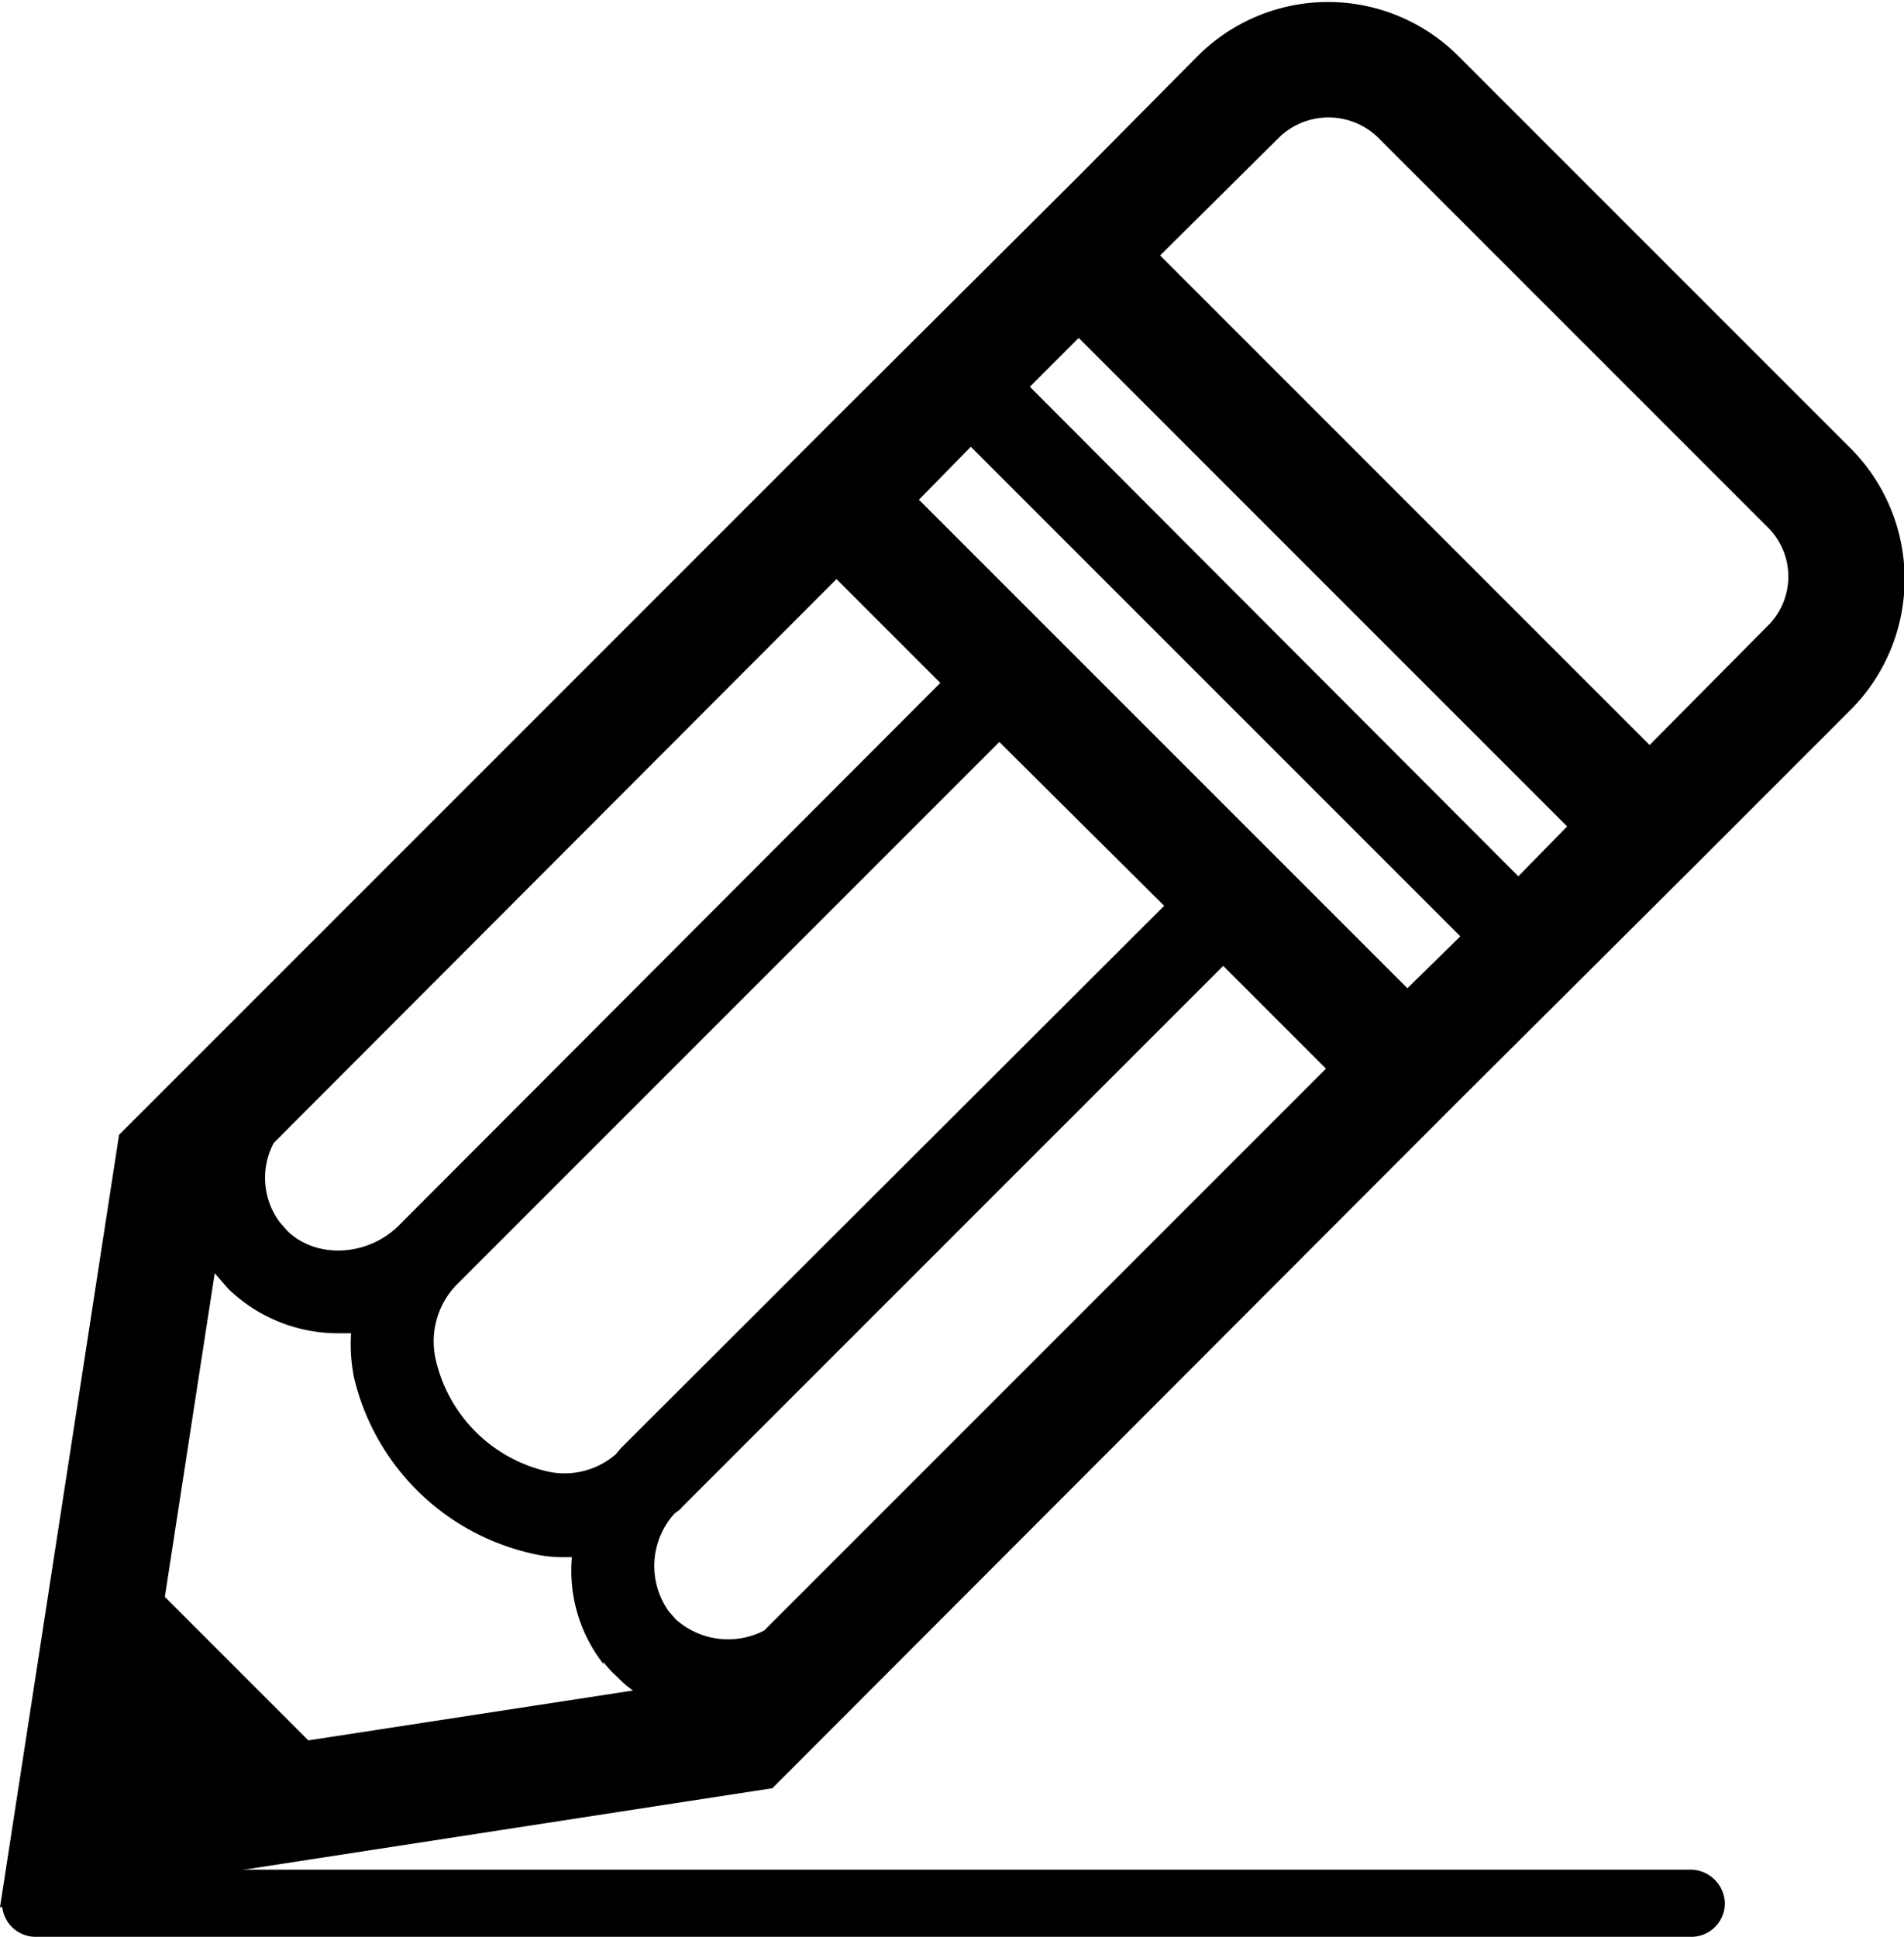 <svg xmlns="http://www.w3.org/2000/svg" viewBox="0 0 187.1 190.3">
  <defs>
    <style>
      .cls-1 {
        fill: #000000;
      }
    </style>
  </defs>
  <g id="Pencil">
    <path class="cls-1" d="M280.2,167.8l-11.7,11.8-48.1-48.1,11.8-11.7a7,7,0,0,1,9.5,0l38.5,38.5a6.8,6.8,0,0,1,0,9.5m-24.6,24.7-48-48.1,4.8-4.8,48,48Zm-74.1,74.1a7.7,7.7,0,0,1-8.7-1.1l-.7-.8a7.7,7.7,0,0,1,.5-9.5c.3-.3.6-.4.8-.7l53.2-53.2,10.1,10.1Zm-14.6-17.3a7.7,7.7,0,0,1-6.6,1.7,14.6,14.6,0,0,1-11.1-11.1,8,8,0,0,1,2.2-7.4l53.2-53.2,16.2,16.1-53.4,53.3-.5.6m21.7-86,10.2,10.2-53.2,53.3c-3.1,3.1-8.2,3.3-11,.5l-.7-.8a7.3,7.3,0,0,1-.6-7.8ZM165.7,269.7a10,10,0,0,0,1.4,1.5,9.3,9.3,0,0,0,1.5,1.3l-31.9,4.9-14.1-14.1,4.9-31.8,1.3,1.5a15.5,15.5,0,0,0,10.8,4.4h1.3a16.6,16.6,0,0,0,.3,4.4,23.2,23.2,0,0,0,17.3,17.2,13.2,13.2,0,0,0,3.4.4h.7a14.9,14.9,0,0,0,3.1,10.5m36.1-119.6,48.1,48.1-5.2,5.1-48-48Zm86.5.2-38.6-38.6a18.1,18.1,0,0,0-25.6,0l-11.7,11.8-23.8,23.7-70.5,70.5-11.7,75.9,75.9-11.7,67.3-67.4,23.8-23.7,14.9-14.9a18.2,18.2,0,0,0,0-25.6" transform="translate(-106.4 -106.4)"/>
  </g>
  <g id="Line">
    <path class="cls-1" d="M272.5,296.7H110a3.3,3.3,0,0,1-3.4-3.3,3.4,3.4,0,0,1,3.4-3.3H272.5a3.4,3.4,0,0,1,3.4,3.3A3.3,3.3,0,0,1,272.5,296.7Z" transform="translate(-106.4 -106.4)"/>
  </g>
</svg>
